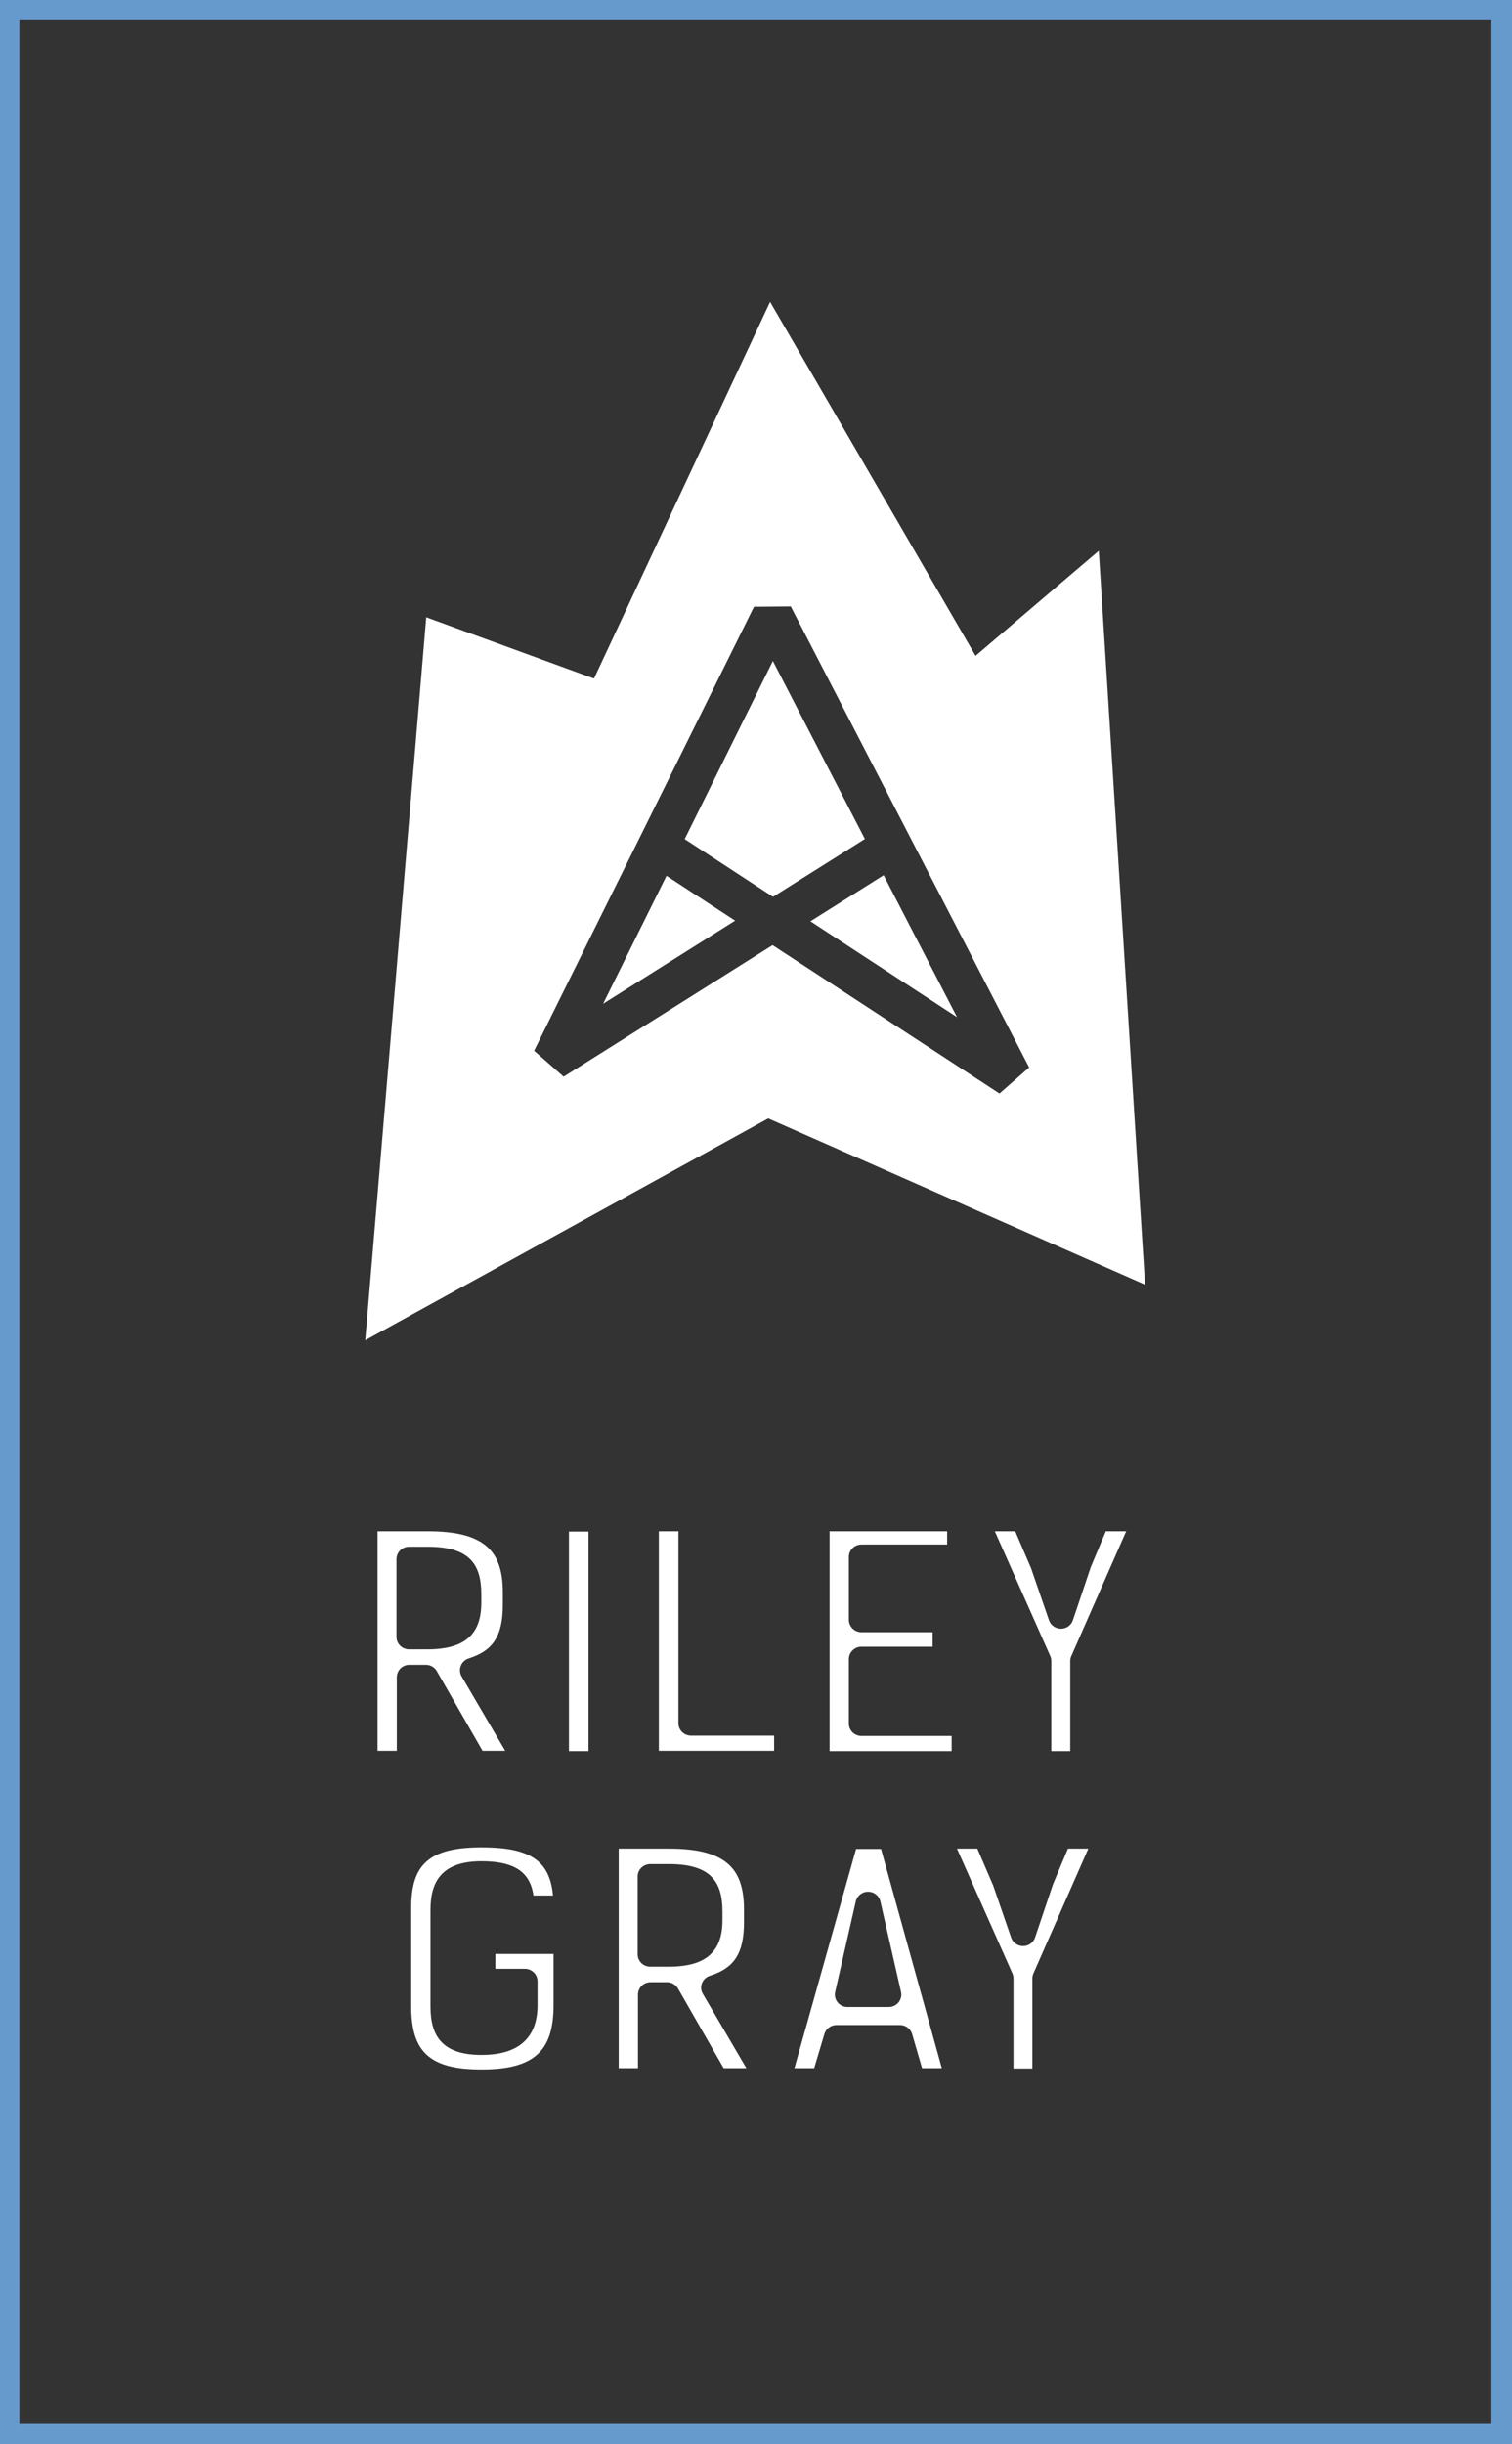 <svg width="78" height="126" viewBox="0 0 78 126" fill="none" xmlns="http://www.w3.org/2000/svg">
<rect x="0" y="0" width="78" height="126" fill="#333333" stroke="none"/>
<g clip-path="url(#clip0_30_739)">
<path fill-rule="evenodd" clip-rule="evenodd" d="M77.912 0.481V125.434C77.912 125.699 77.694 125.91 77.426 125.91H0.486C0.218 125.91 0 125.699 0 125.434V0.481C0 0.215 0.218 0.004 0.486 0.004H77.426C77.694 0.004 77.912 0.215 77.912 0.481ZM76.939 0.961H0.972V124.953H76.939V0.961Z" fill="#6699CC"/>
<path fill-rule="evenodd" clip-rule="evenodd" d="M26.062 90.253H24.891L22.534 86.145C22.419 85.944 22.203 85.82 21.968 85.82H21.12C20.761 85.82 20.47 86.106 20.47 86.459V90.253H19.477V78.936H22.051C23.405 78.936 24.409 79.142 25.064 79.678C25.681 80.182 25.939 80.975 25.939 82.075V82.729C25.939 83.513 25.819 84.122 25.517 84.583C25.234 85.015 24.788 85.297 24.179 85.49C23.992 85.55 23.842 85.689 23.772 85.869C23.701 86.05 23.717 86.252 23.815 86.419L26.062 90.253ZM20.453 84.382C20.453 84.735 20.744 85.022 21.104 85.022H22.051C23.106 85.022 23.767 84.789 24.177 84.418C24.621 84.018 24.829 83.431 24.829 82.615V82.189C24.829 81.388 24.669 80.796 24.264 80.387C23.878 79.996 23.225 79.733 22.084 79.733H21.104C20.744 79.733 20.453 80.02 20.453 80.374V84.382Z" fill="white"/>
<path fill-rule="evenodd" clip-rule="evenodd" d="M30.359 78.952V90.269H29.35V78.952H30.359Z" fill="white"/>
<path fill-rule="evenodd" clip-rule="evenodd" d="M39.935 89.472V90.253H33.988V78.936H34.998V83.69V88.832C34.998 89.185 35.29 89.472 35.649 89.472H39.935Z" fill="white"/>
<path fill-rule="evenodd" clip-rule="evenodd" d="M42.797 78.936H48.86V79.619H44.44C44.081 79.619 43.79 79.905 43.79 80.259V83.498C43.79 83.852 44.081 84.138 44.44 84.138H48.112V84.887H44.44C44.081 84.887 43.79 85.173 43.79 85.527V88.848C43.79 89.201 44.081 89.488 44.44 89.488H49.093V90.269H42.797V78.936Z" fill="white"/>
<path fill-rule="evenodd" clip-rule="evenodd" d="M57.045 78.936H58.096L55.265 85.371C55.23 85.451 55.211 85.537 55.211 85.625V90.269H54.234V85.625C54.234 85.537 54.216 85.449 54.18 85.368L51.32 78.936H52.372L53.192 80.846L54.115 83.524C54.205 83.784 54.454 83.959 54.734 83.958C55.013 83.957 55.261 83.781 55.348 83.519L56.272 80.776L57.045 78.936Z" fill="white"/>
<path fill-rule="evenodd" clip-rule="evenodd" d="M25.552 101.492V100.727H28.556V103.36C28.556 104.519 28.32 105.364 27.721 105.904C27.106 106.461 26.149 106.678 24.835 106.678C23.526 106.678 22.596 106.465 22.004 105.916C21.427 105.381 21.213 104.547 21.213 103.409V98.353C21.213 97.287 21.415 96.493 21.98 95.979C22.568 95.444 23.502 95.231 24.835 95.231C26.179 95.231 27.14 95.418 27.754 95.943C28.22 96.341 28.453 96.926 28.528 97.713H27.52C27.45 97.234 27.288 96.86 27.002 96.577C26.621 96.2 25.974 95.946 24.835 95.946C23.739 95.946 23.108 96.248 22.73 96.679C22.353 97.109 22.206 97.715 22.206 98.468V103.409C22.206 104.193 22.357 104.798 22.734 105.22C23.111 105.642 23.741 105.93 24.835 105.93C25.884 105.93 26.58 105.67 27.026 105.257C27.497 104.82 27.729 104.189 27.729 103.36V102.133C27.729 101.779 27.438 101.492 27.079 101.492H25.552Z" fill="white"/>
<path fill-rule="evenodd" clip-rule="evenodd" d="M38.503 106.613H37.332L34.975 102.505C34.86 102.304 34.644 102.18 34.41 102.18H33.562C33.203 102.18 32.912 102.466 32.912 102.82V106.613H31.918V95.296H34.492C35.846 95.296 36.85 95.502 37.506 96.038C38.123 96.542 38.38 97.336 38.38 98.435V99.09C38.38 99.873 38.26 100.482 37.959 100.943C37.675 101.375 37.229 101.658 36.62 101.851C36.433 101.91 36.284 102.049 36.213 102.23C36.142 102.41 36.158 102.612 36.256 102.78L38.503 106.613ZM32.895 100.742C32.895 101.096 33.186 101.382 33.545 101.382H34.492C35.547 101.382 36.208 101.15 36.619 100.778C37.062 100.379 37.27 99.792 37.27 98.975V98.55C37.27 97.749 37.11 97.156 36.706 96.748C36.319 96.357 35.667 96.094 34.526 96.094H33.545C33.186 96.094 32.895 96.38 32.895 96.734V100.742Z" fill="white"/>
<path fill-rule="evenodd" clip-rule="evenodd" d="M45.449 95.312L48.585 106.613H47.566L47.053 104.852C46.973 104.578 46.718 104.389 46.428 104.389H43.153C42.864 104.389 42.61 104.575 42.529 104.848L42.002 106.613H40.982L44.163 95.312H45.449ZM43.084 102.68C43.04 102.869 43.087 103.068 43.21 103.22C43.334 103.372 43.52 103.46 43.718 103.46H45.846C46.043 103.46 46.23 103.372 46.353 103.22C46.477 103.068 46.524 102.869 46.48 102.68L45.416 98.017C45.35 97.725 45.086 97.517 44.782 97.517C44.478 97.517 44.214 97.725 44.147 98.017L43.084 102.68Z" fill="white"/>
<path fill-rule="evenodd" clip-rule="evenodd" d="M55.091 95.296H56.143L53.311 101.731C53.276 101.811 53.258 101.898 53.258 101.985V106.63H52.281V101.985C52.281 101.897 52.263 101.81 52.227 101.729L49.367 95.296H50.418L51.239 97.207L52.162 99.884C52.252 100.145 52.501 100.32 52.78 100.319C53.06 100.318 53.307 100.141 53.395 99.88L54.319 97.137L55.091 95.296Z" fill="white"/>
<path fill-rule="evenodd" clip-rule="evenodd" d="M18.842 69.09L21.988 31.821L30.643 34.98L39.727 15.562L50.326 33.808L56.683 28.394L59.071 66.222L39.631 57.654L18.842 69.09ZM33.001 43.175L27.553 54.166L29.077 55.502L39.855 48.722L51.56 56.37L53.091 55.027L46.949 43.156C46.945 43.149 46.941 43.142 46.938 43.136L40.794 31.263L38.897 31.279L33.014 43.149C33.009 43.158 33.005 43.166 33.001 43.175ZM45.584 45.117L49.37 52.434L41.808 47.493L45.584 45.117ZM35.321 43.255L39.87 34.075L44.617 43.249L39.877 46.231L35.321 43.255ZM37.923 47.46L31.112 51.745L34.383 45.147L37.923 47.46Z" fill="white"/>
</g>
<rect x="0.5" y="0.5" width="77" height="125" stroke="#6699CC"/>
<defs>
<clipPath id="clip0_30_739">
<rect width="78" height="126" fill="white"/>
</clipPath>
</defs>
</svg>
